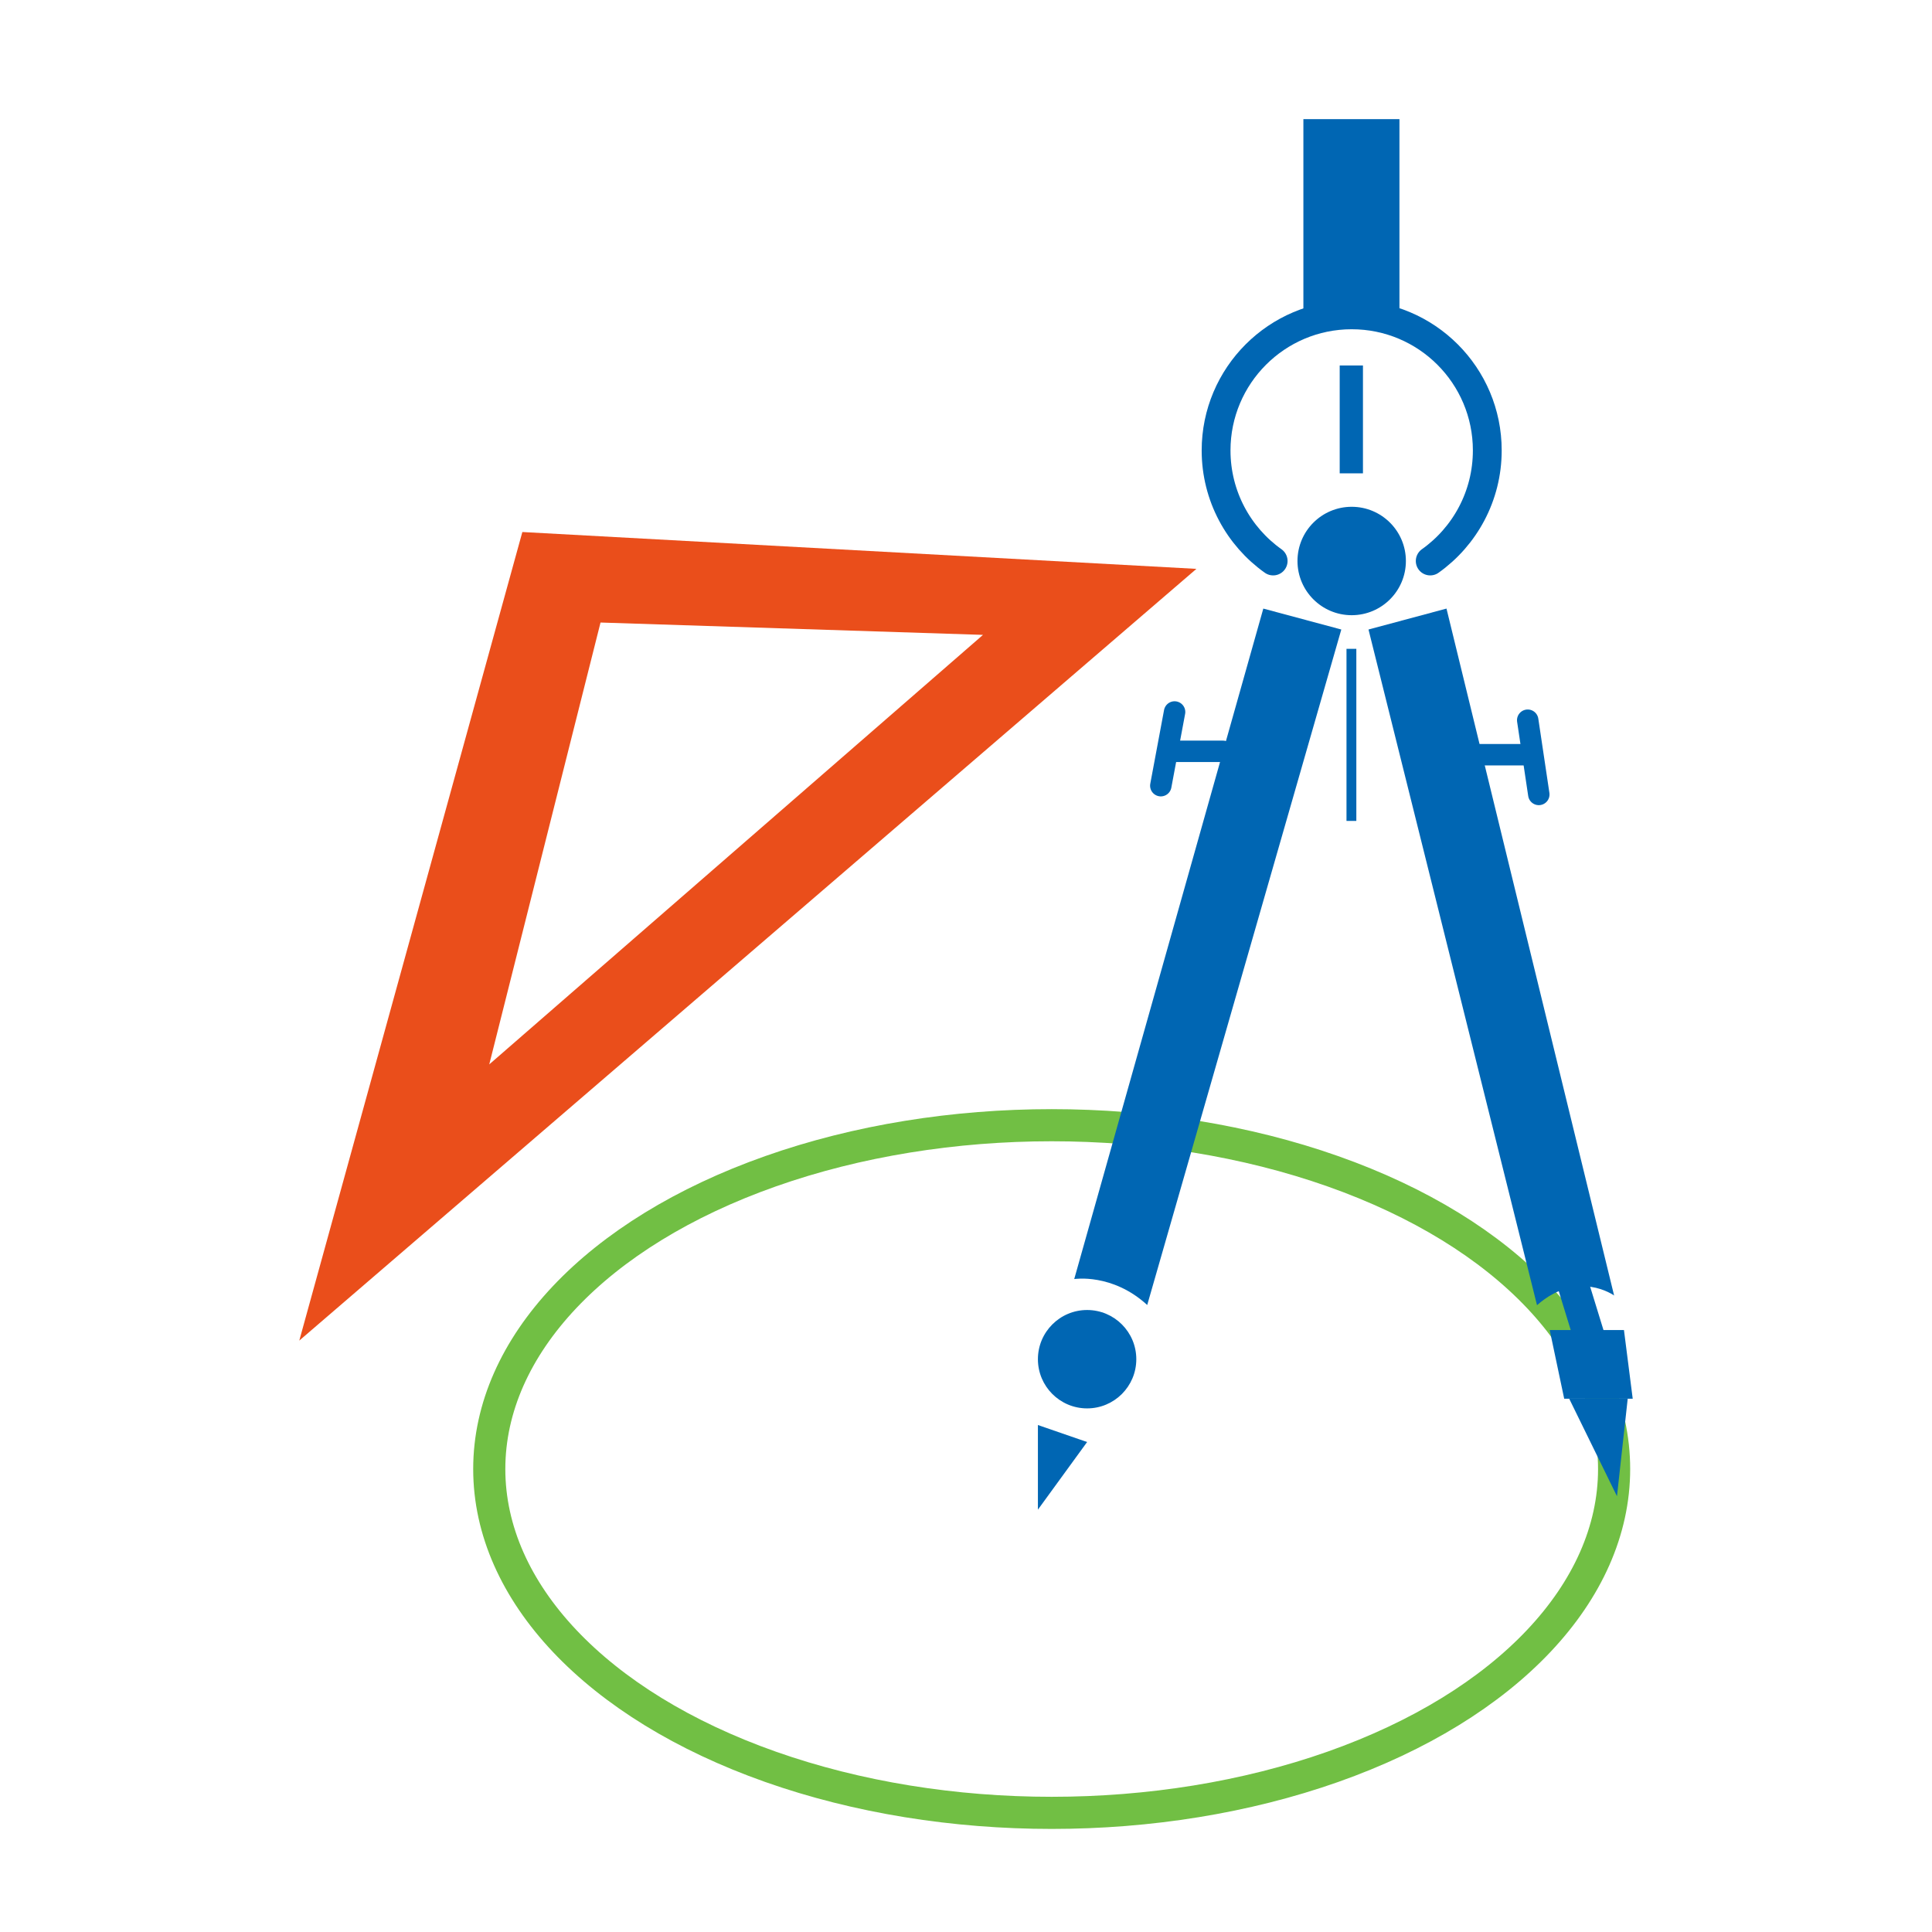 <?xml version="1.0" encoding="utf-8"?>
<!-- Generator: Adobe Illustrator 26.0.1, SVG Export Plug-In . SVG Version: 6.00 Build 0)  -->
<svg version="1.1" id="Layer_1" xmlns="http://www.w3.org/2000/svg" xmlns:xlink="http://www.w3.org/1999/xlink" x="0px" y="0px"
	 viewBox="0 0 1080 1080" style="enable-background:new 0 0 1080 1080;" xml:space="preserve">
<style type="text/css">
	.st0{fill:#EA4E1B;}
	.st1{fill:#0066B3;}
	.st2{fill:none;stroke:#71BF44;stroke-width:17.959;stroke-miterlimit:10;}
	.st3{fill:none;stroke:#0066B3;stroke-width:16.11;stroke-linecap:round;stroke-miterlimit:10;}
	.st4{fill:none;stroke:#0066B3;stroke-width:11.973;stroke-linecap:round;stroke-miterlimit:10;}
</style>
<g>
	<path class="st0" d="M292,297.4l-124.7,452L668.8,318L292,297.4z M335.7,348l213.8,6.9L273.5,595L335.7,348z"/>
	<polygon class="st1" points="580.2,843.9 607.7,806.1 580.2,796.6 	"/>
	<ellipse class="st2" cx="587.9" cy="821.2" rx="314.4" ry="192.2"/>
	<g>
		<path class="st3" d="M711.7,313.6c-19.3-13.7-31.9-36.3-31.9-61.8c0-41.8,33.9-75.8,75.8-75.8s75.8,33.9,75.8,75.8
			c0,25.5-12.6,48.1-31.9,61.8"/>
		<rect x="728.6" y="66.6" class="st1" width="53.7" height="109.5"/>
		<path class="st1" d="M706.2,340.2L600.5,715c0,0,21.3-3.4,40.8,14.5l108.5-377.6L706.2,340.2z"/>
		<path class="st1" d="M808.6,340.2l93.7,384c0,0-20.2-14.7-43.1,5.4L765,351.9L808.6,340.2z"/>
		<g>
			<line class="st4" x1="683.7" y1="420" x2="656.6" y2="420"/>
			<line class="st4" x1="656.6" y1="398" x2="648.9" y2="439.2"/>
			<line class="st4" x1="826.1" y1="421.9" x2="853.2" y2="421.9"/>
			<line class="st4" x1="860.2" y1="444.1" x2="854" y2="402.6"/>
		</g>
		
			<rect x="875.3" y="712.3" transform="matrix(0.956 -0.294 0.294 0.956 -176.471 292.861)" class="st1" width="17.5" height="40.1"/>
		<polygon class="st1" points="866.3,743.5 907.8,743.5 912.7,781.9 874.4,781.9 		"/>
		<polygon class="st1" points="903.9,836.4 877.2,781.9 909.9,781.9 		"/>
		<circle class="st1" cx="607.7" cy="759.8" r="27.5"/>
		<circle class="st1" cx="755.6" cy="313.6" r="30.3"/>
		<rect x="748.9" y="204.3" class="st1" width="13" height="60.3"/>
		<rect x="752.7" y="362.7" class="st1" width="5.5" height="96.2"/>
	</g>
</g>
</svg>

